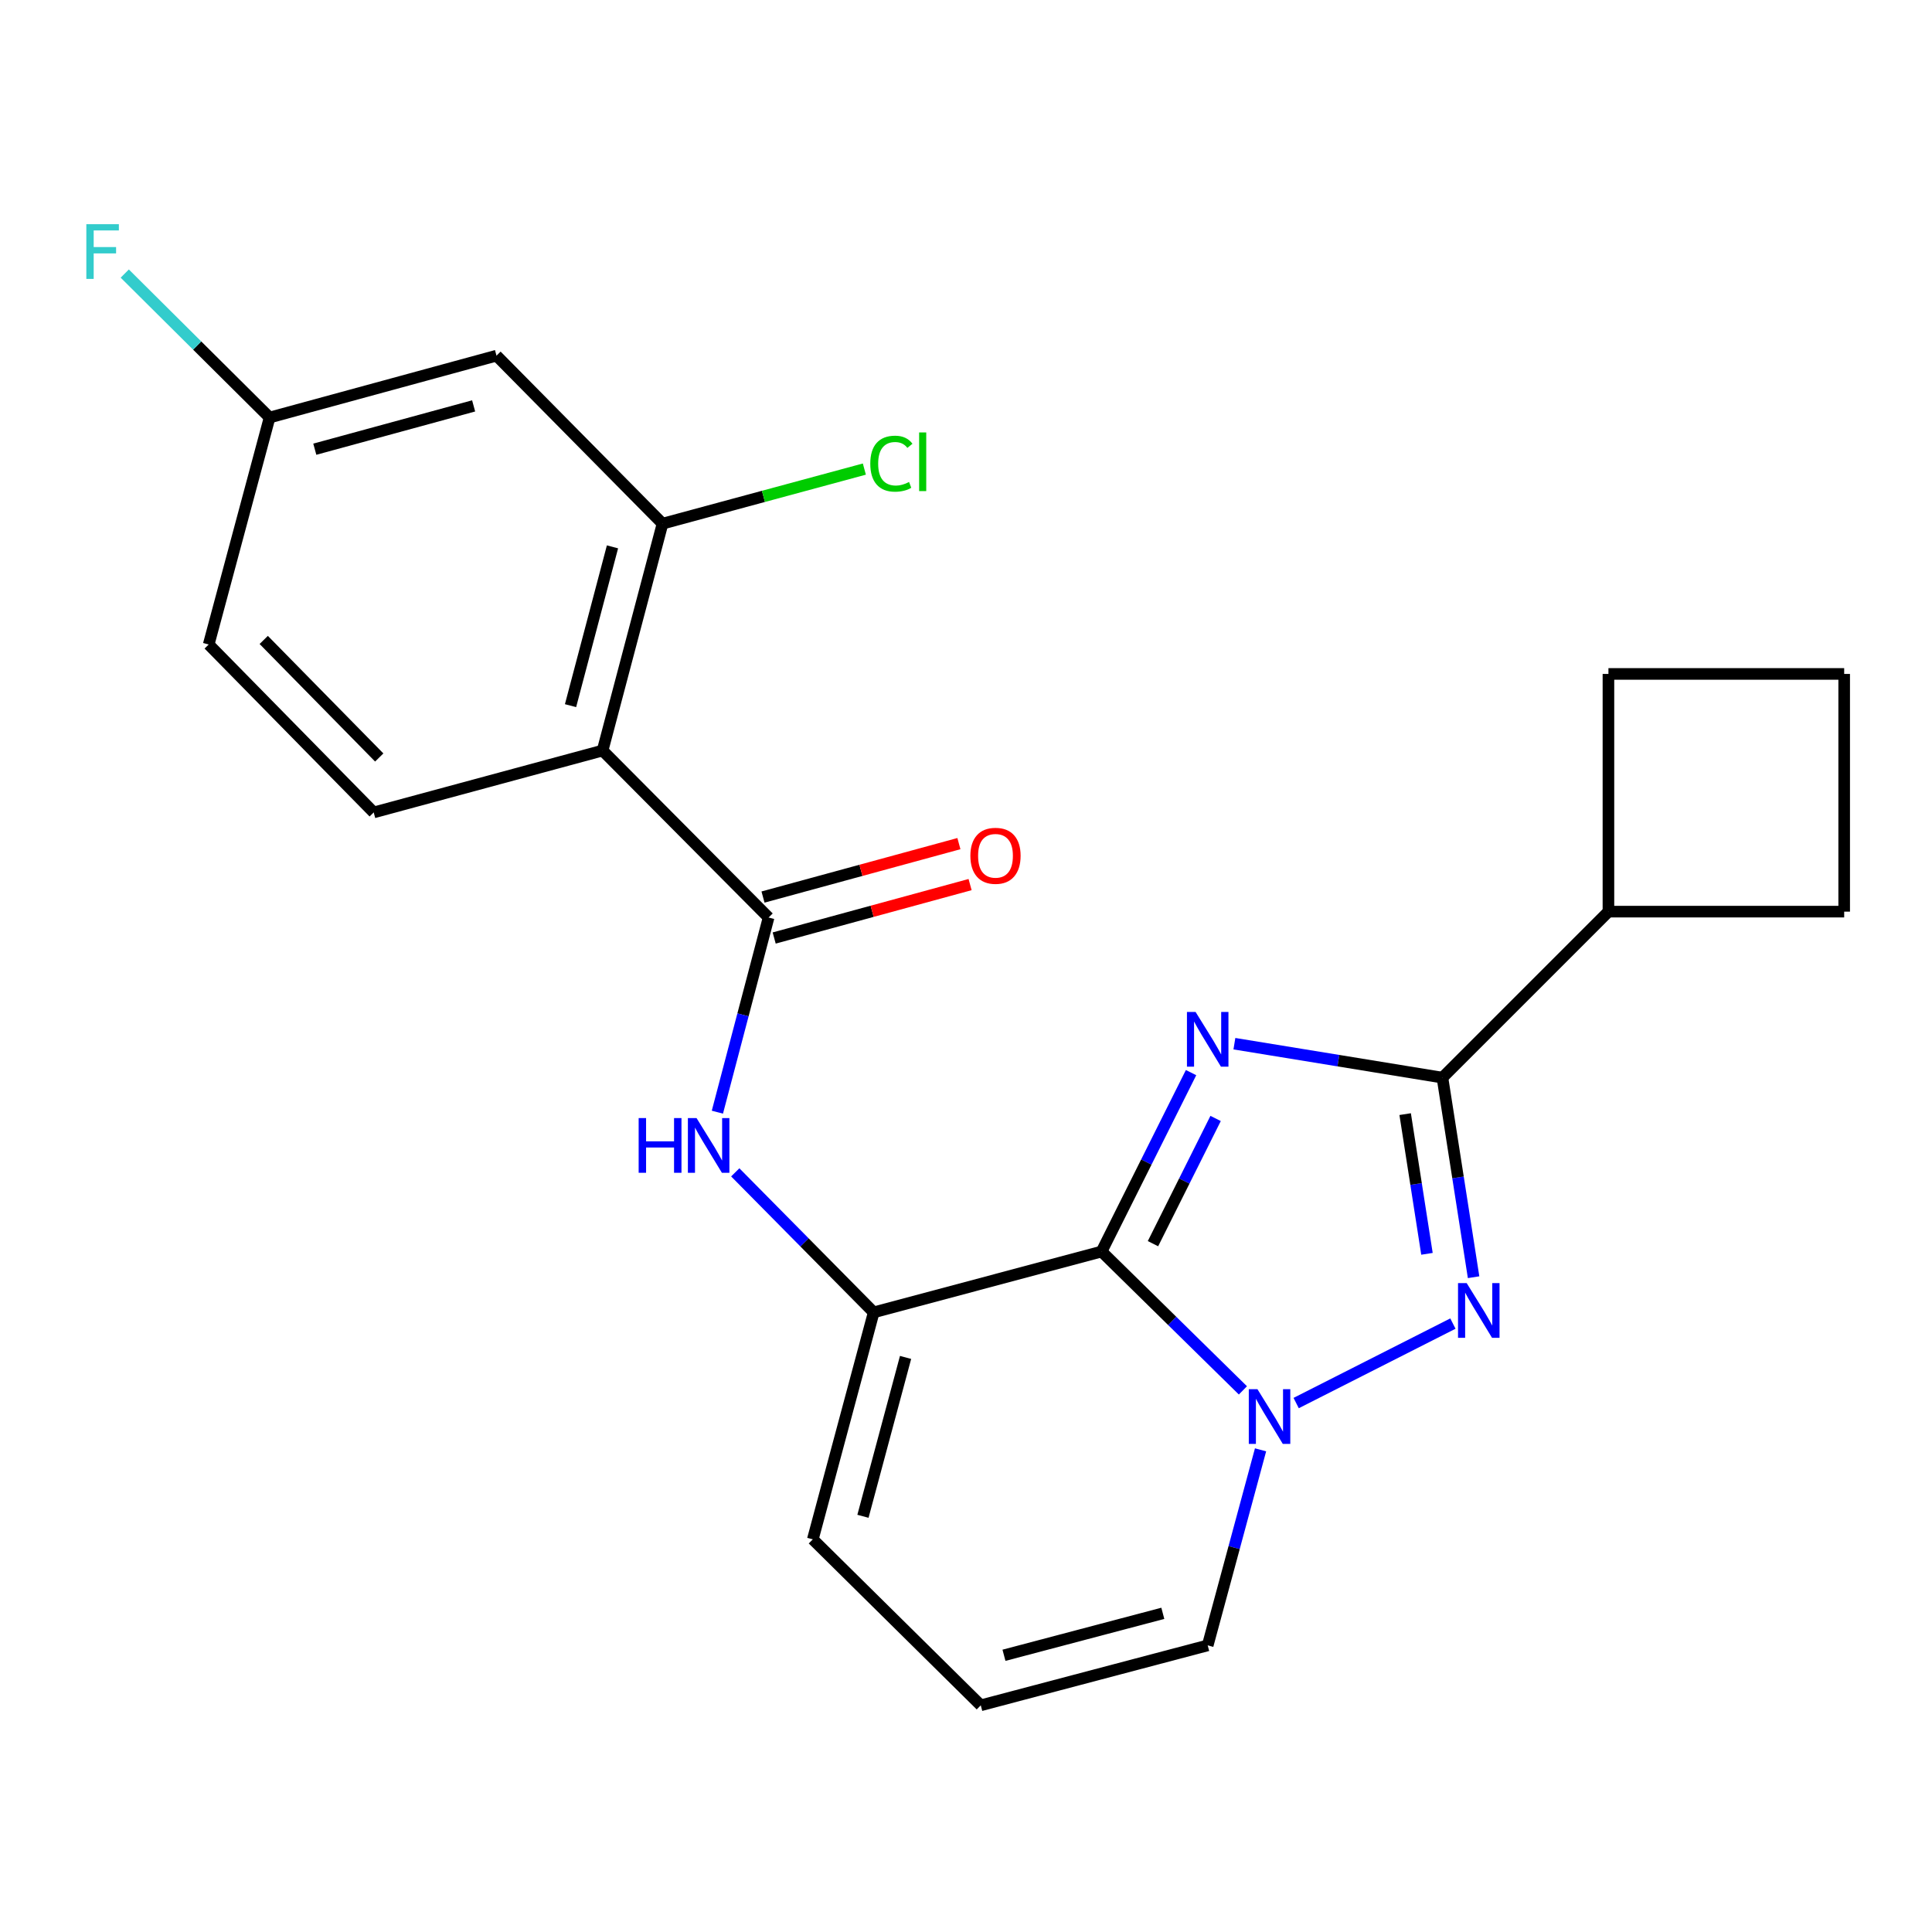 <?xml version='1.0' encoding='iso-8859-1'?>
<svg version='1.1' baseProfile='full'
              xmlns='http://www.w3.org/2000/svg'
                      xmlns:rdkit='http://www.rdkit.org/xml'
                      xmlns:xlink='http://www.w3.org/1999/xlink'
                  xml:space='preserve'
width='1000px' height='1000px' viewBox='0 0 1000 1000'>
<!-- END OF HEADER -->
<rect style='opacity:1.0;fill:#FFFFFF;stroke:none' width='1000' height='1000' x='0' y='0'> </rect>
<path class='bond-0' d='M 616.487,555.188 L 593.333,601.486' style='fill:none;fill-rule:evenodd;stroke:#0000FF;stroke-width:6px;stroke-linecap:butt;stroke-linejoin:miter;stroke-opacity:1' />
<path class='bond-0' d='M 593.333,601.486 L 570.179,647.784' style='fill:none;fill-rule:evenodd;stroke:#000000;stroke-width:6px;stroke-linecap:butt;stroke-linejoin:miter;stroke-opacity:1' />
<path class='bond-0' d='M 629.195,578.906 L 612.987,611.315' style='fill:none;fill-rule:evenodd;stroke:#0000FF;stroke-width:6px;stroke-linecap:butt;stroke-linejoin:miter;stroke-opacity:1' />
<path class='bond-0' d='M 612.987,611.315 L 596.78,643.724' style='fill:none;fill-rule:evenodd;stroke:#000000;stroke-width:6px;stroke-linecap:butt;stroke-linejoin:miter;stroke-opacity:1' />
<path class='bond-3' d='M 638.922,540.213 L 692.762,548.998' style='fill:none;fill-rule:evenodd;stroke:#0000FF;stroke-width:6px;stroke-linecap:butt;stroke-linejoin:miter;stroke-opacity:1' />
<path class='bond-3' d='M 692.762,548.998 L 746.601,557.784' style='fill:none;fill-rule:evenodd;stroke:#000000;stroke-width:6px;stroke-linecap:butt;stroke-linejoin:miter;stroke-opacity:1' />
<path class='bond-1' d='M 570.179,647.784 L 606.753,683.721' style='fill:none;fill-rule:evenodd;stroke:#000000;stroke-width:6px;stroke-linecap:butt;stroke-linejoin:miter;stroke-opacity:1' />
<path class='bond-1' d='M 606.753,683.721 L 643.328,719.658' style='fill:none;fill-rule:evenodd;stroke:#0000FF;stroke-width:6px;stroke-linecap:butt;stroke-linejoin:miter;stroke-opacity:1' />
<path class='bond-4' d='M 570.179,647.784 L 452.222,679.281' style='fill:none;fill-rule:evenodd;stroke:#000000;stroke-width:6px;stroke-linecap:butt;stroke-linejoin:miter;stroke-opacity:1' />
<path class='bond-10' d='M 652.459,750.433 L 638.782,801.041' style='fill:none;fill-rule:evenodd;stroke:#0000FF;stroke-width:6px;stroke-linecap:butt;stroke-linejoin:miter;stroke-opacity:1' />
<path class='bond-10' d='M 638.782,801.041 L 625.104,851.65' style='fill:none;fill-rule:evenodd;stroke:#000000;stroke-width:6px;stroke-linecap:butt;stroke-linejoin:miter;stroke-opacity:1' />
<path class='bond-23' d='M 670.89,726.22 L 752.025,685.081' style='fill:none;fill-rule:evenodd;stroke:#0000FF;stroke-width:6px;stroke-linecap:butt;stroke-linejoin:miter;stroke-opacity:1' />
<path class='bond-2' d='M 762.728,661.083 L 754.665,609.434' style='fill:none;fill-rule:evenodd;stroke:#0000FF;stroke-width:6px;stroke-linecap:butt;stroke-linejoin:miter;stroke-opacity:1' />
<path class='bond-2' d='M 754.665,609.434 L 746.601,557.784' style='fill:none;fill-rule:evenodd;stroke:#000000;stroke-width:6px;stroke-linecap:butt;stroke-linejoin:miter;stroke-opacity:1' />
<path class='bond-2' d='M 738.597,648.978 L 732.953,612.823' style='fill:none;fill-rule:evenodd;stroke:#0000FF;stroke-width:6px;stroke-linecap:butt;stroke-linejoin:miter;stroke-opacity:1' />
<path class='bond-2' d='M 732.953,612.823 L 727.308,576.668' style='fill:none;fill-rule:evenodd;stroke:#000000;stroke-width:6px;stroke-linecap:butt;stroke-linejoin:miter;stroke-opacity:1' />
<path class='bond-15' d='M 746.601,557.784 L 832.523,471.862' style='fill:none;fill-rule:evenodd;stroke:#000000;stroke-width:6px;stroke-linecap:butt;stroke-linejoin:miter;stroke-opacity:1' />
<path class='bond-7' d='M 452.222,679.281 L 416.395,643.044' style='fill:none;fill-rule:evenodd;stroke:#000000;stroke-width:6px;stroke-linecap:butt;stroke-linejoin:miter;stroke-opacity:1' />
<path class='bond-7' d='M 416.395,643.044 L 380.567,606.806' style='fill:none;fill-rule:evenodd;stroke:#0000FF;stroke-width:6px;stroke-linecap:butt;stroke-linejoin:miter;stroke-opacity:1' />
<path class='bond-12' d='M 452.222,679.281 L 420.713,796.762' style='fill:none;fill-rule:evenodd;stroke:#000000;stroke-width:6px;stroke-linecap:butt;stroke-linejoin:miter;stroke-opacity:1' />
<path class='bond-12' d='M 468.721,702.596 L 446.664,784.832' style='fill:none;fill-rule:evenodd;stroke:#000000;stroke-width:6px;stroke-linecap:butt;stroke-linejoin:miter;stroke-opacity:1' />
<path class='bond-5' d='M 311.9,388.479 L 397.822,474.914' style='fill:none;fill-rule:evenodd;stroke:#000000;stroke-width:6px;stroke-linecap:butt;stroke-linejoin:miter;stroke-opacity:1' />
<path class='bond-8' d='M 311.9,388.479 L 342.922,271.048' style='fill:none;fill-rule:evenodd;stroke:#000000;stroke-width:6px;stroke-linecap:butt;stroke-linejoin:miter;stroke-opacity:1' />
<path class='bond-8' d='M 295.307,365.252 L 317.022,283.05' style='fill:none;fill-rule:evenodd;stroke:#000000;stroke-width:6px;stroke-linecap:butt;stroke-linejoin:miter;stroke-opacity:1' />
<path class='bond-9' d='M 311.9,388.479 L 193.431,420.514' style='fill:none;fill-rule:evenodd;stroke:#000000;stroke-width:6px;stroke-linecap:butt;stroke-linejoin:miter;stroke-opacity:1' />
<path class='bond-6' d='M 397.822,474.914 L 384.569,525.288' style='fill:none;fill-rule:evenodd;stroke:#000000;stroke-width:6px;stroke-linecap:butt;stroke-linejoin:miter;stroke-opacity:1' />
<path class='bond-6' d='M 384.569,525.288 L 371.316,575.661' style='fill:none;fill-rule:evenodd;stroke:#0000FF;stroke-width:6px;stroke-linecap:butt;stroke-linejoin:miter;stroke-opacity:1' />
<path class='bond-14' d='M 400.714,485.514 L 451.414,471.685' style='fill:none;fill-rule:evenodd;stroke:#000000;stroke-width:6px;stroke-linecap:butt;stroke-linejoin:miter;stroke-opacity:1' />
<path class='bond-14' d='M 451.414,471.685 L 502.114,457.856' style='fill:none;fill-rule:evenodd;stroke:#FF0000;stroke-width:6px;stroke-linecap:butt;stroke-linejoin:miter;stroke-opacity:1' />
<path class='bond-14' d='M 394.931,464.314 L 445.631,450.485' style='fill:none;fill-rule:evenodd;stroke:#000000;stroke-width:6px;stroke-linecap:butt;stroke-linejoin:miter;stroke-opacity:1' />
<path class='bond-14' d='M 445.631,450.485 L 496.331,436.655' style='fill:none;fill-rule:evenodd;stroke:#FF0000;stroke-width:6px;stroke-linecap:butt;stroke-linejoin:miter;stroke-opacity:1' />
<path class='bond-11' d='M 342.922,271.048 L 256.987,184.088' style='fill:none;fill-rule:evenodd;stroke:#000000;stroke-width:6px;stroke-linecap:butt;stroke-linejoin:miter;stroke-opacity:1' />
<path class='bond-17' d='M 342.922,271.048 L 395.156,256.922' style='fill:none;fill-rule:evenodd;stroke:#000000;stroke-width:6px;stroke-linecap:butt;stroke-linejoin:miter;stroke-opacity:1' />
<path class='bond-17' d='M 395.156,256.922 L 447.391,242.796' style='fill:none;fill-rule:evenodd;stroke:#00CC00;stroke-width:6px;stroke-linecap:butt;stroke-linejoin:miter;stroke-opacity:1' />
<path class='bond-18' d='M 193.431,420.514 L 108.022,333.591' style='fill:none;fill-rule:evenodd;stroke:#000000;stroke-width:6px;stroke-linecap:butt;stroke-linejoin:miter;stroke-opacity:1' />
<path class='bond-18' d='M 196.294,392.074 L 136.507,331.228' style='fill:none;fill-rule:evenodd;stroke:#000000;stroke-width:6px;stroke-linecap:butt;stroke-linejoin:miter;stroke-opacity:1' />
<path class='bond-25' d='M 625.104,851.65 L 507.648,882.671' style='fill:none;fill-rule:evenodd;stroke:#000000;stroke-width:6px;stroke-linecap:butt;stroke-linejoin:miter;stroke-opacity:1' />
<path class='bond-25' d='M 601.875,835.057 L 519.655,856.772' style='fill:none;fill-rule:evenodd;stroke:#000000;stroke-width:6px;stroke-linecap:butt;stroke-linejoin:miter;stroke-opacity:1' />
<path class='bond-26' d='M 256.987,184.088 L 139.543,216.11' style='fill:none;fill-rule:evenodd;stroke:#000000;stroke-width:6px;stroke-linecap:butt;stroke-linejoin:miter;stroke-opacity:1' />
<path class='bond-26' d='M 245.151,210.092 L 162.941,232.508' style='fill:none;fill-rule:evenodd;stroke:#000000;stroke-width:6px;stroke-linecap:butt;stroke-linejoin:miter;stroke-opacity:1' />
<path class='bond-13' d='M 420.713,796.762 L 507.648,882.671' style='fill:none;fill-rule:evenodd;stroke:#000000;stroke-width:6px;stroke-linecap:butt;stroke-linejoin:miter;stroke-opacity:1' />
<path class='bond-21' d='M 832.523,471.862 L 832.523,348.827' style='fill:none;fill-rule:evenodd;stroke:#000000;stroke-width:6px;stroke-linecap:butt;stroke-linejoin:miter;stroke-opacity:1' />
<path class='bond-22' d='M 832.523,471.862 L 954.545,471.862' style='fill:none;fill-rule:evenodd;stroke:#000000;stroke-width:6px;stroke-linecap:butt;stroke-linejoin:miter;stroke-opacity:1' />
<path class='bond-16' d='M 139.543,216.11 L 108.022,333.591' style='fill:none;fill-rule:evenodd;stroke:#000000;stroke-width:6px;stroke-linecap:butt;stroke-linejoin:miter;stroke-opacity:1' />
<path class='bond-19' d='M 139.543,216.11 L 102.059,178.854' style='fill:none;fill-rule:evenodd;stroke:#000000;stroke-width:6px;stroke-linecap:butt;stroke-linejoin:miter;stroke-opacity:1' />
<path class='bond-19' d='M 102.059,178.854 L 64.575,141.597' style='fill:none;fill-rule:evenodd;stroke:#33CCCC;stroke-width:6px;stroke-linecap:butt;stroke-linejoin:miter;stroke-opacity:1' />
<path class='bond-20' d='M 954.545,348.827 L 954.545,471.862' style='fill:none;fill-rule:evenodd;stroke:#000000;stroke-width:6px;stroke-linecap:butt;stroke-linejoin:miter;stroke-opacity:1' />
<path class='bond-24' d='M 954.545,348.827 L 832.523,348.827' style='fill:none;fill-rule:evenodd;stroke:#000000;stroke-width:6px;stroke-linecap:butt;stroke-linejoin:miter;stroke-opacity:1' />
<path  class='atom-0' d='M 618.844 523.798
L 628.124 538.798
Q 629.044 540.278, 630.524 542.958
Q 632.004 545.638, 632.084 545.798
L 632.084 523.798
L 635.844 523.798
L 635.844 552.118
L 631.964 552.118
L 622.004 535.718
Q 620.844 533.798, 619.604 531.598
Q 618.404 529.398, 618.044 528.718
L 618.044 552.118
L 614.364 552.118
L 614.364 523.798
L 618.844 523.798
' fill='#0000FF'/>
<path  class='atom-2' d='M 650.854 719.045
L 660.134 734.045
Q 661.054 735.525, 662.534 738.205
Q 664.014 740.885, 664.094 741.045
L 664.094 719.045
L 667.854 719.045
L 667.854 747.365
L 663.974 747.365
L 654.014 730.965
Q 652.854 729.045, 651.614 726.845
Q 650.414 724.645, 650.054 723.965
L 650.054 747.365
L 646.374 747.365
L 646.374 719.045
L 650.854 719.045
' fill='#0000FF'/>
<path  class='atom-3' d='M 759.154 664.132
L 768.434 679.132
Q 769.354 680.612, 770.834 683.292
Q 772.314 685.972, 772.394 686.132
L 772.394 664.132
L 776.154 664.132
L 776.154 692.452
L 772.274 692.452
L 762.314 676.052
Q 761.154 674.132, 759.914 671.932
Q 758.714 669.732, 758.354 669.052
L 758.354 692.452
L 754.674 692.452
L 754.674 664.132
L 759.154 664.132
' fill='#0000FF'/>
<path  class='atom-8' d='M 330.569 578.711
L 334.409 578.711
L 334.409 590.751
L 348.889 590.751
L 348.889 578.711
L 352.729 578.711
L 352.729 607.031
L 348.889 607.031
L 348.889 593.951
L 334.409 593.951
L 334.409 607.031
L 330.569 607.031
L 330.569 578.711
' fill='#0000FF'/>
<path  class='atom-8' d='M 360.529 578.711
L 369.809 593.711
Q 370.729 595.191, 372.209 597.871
Q 373.689 600.551, 373.769 600.711
L 373.769 578.711
L 377.529 578.711
L 377.529 607.031
L 373.649 607.031
L 363.689 590.631
Q 362.529 588.711, 361.289 586.511
Q 360.089 584.311, 359.729 583.631
L 359.729 607.031
L 356.049 607.031
L 356.049 578.711
L 360.529 578.711
' fill='#0000FF'/>
<path  class='atom-15' d='M 502.266 442.959
Q 502.266 436.159, 505.626 432.359
Q 508.986 428.559, 515.266 428.559
Q 521.546 428.559, 524.906 432.359
Q 528.266 436.159, 528.266 442.959
Q 528.266 449.839, 524.866 453.759
Q 521.466 457.639, 515.266 457.639
Q 509.026 457.639, 505.626 453.759
Q 502.266 449.879, 502.266 442.959
M 515.266 454.439
Q 519.586 454.439, 521.906 451.559
Q 524.266 448.639, 524.266 442.959
Q 524.266 437.399, 521.906 434.599
Q 519.586 431.759, 515.266 431.759
Q 510.946 431.759, 508.586 434.559
Q 506.266 437.359, 506.266 442.959
Q 506.266 448.679, 508.586 451.559
Q 510.946 454.439, 515.266 454.439
' fill='#FF0000'/>
<path  class='atom-18' d='M 450.459 239.993
Q 450.459 232.953, 453.739 229.273
Q 457.059 225.553, 463.339 225.553
Q 469.179 225.553, 472.299 229.673
L 469.659 231.833
Q 467.379 228.833, 463.339 228.833
Q 459.059 228.833, 456.779 231.713
Q 454.539 234.553, 454.539 239.993
Q 454.539 245.593, 456.859 248.473
Q 459.219 251.353, 463.779 251.353
Q 466.899 251.353, 470.539 249.473
L 471.659 252.473
Q 470.179 253.433, 467.939 253.993
Q 465.699 254.553, 463.219 254.553
Q 457.059 254.553, 453.739 250.793
Q 450.459 247.033, 450.459 239.993
' fill='#00CC00'/>
<path  class='atom-18' d='M 475.739 223.833
L 479.419 223.833
L 479.419 254.193
L 475.739 254.193
L 475.739 223.833
' fill='#00CC00'/>
<path  class='atom-20' d='M 44.689 116.04
L 61.529 116.04
L 61.529 119.28
L 48.489 119.28
L 48.489 127.88
L 60.089 127.88
L 60.089 131.16
L 48.489 131.16
L 48.489 144.36
L 44.689 144.36
L 44.689 116.04
' fill='#33CCCC'/>
</svg>
